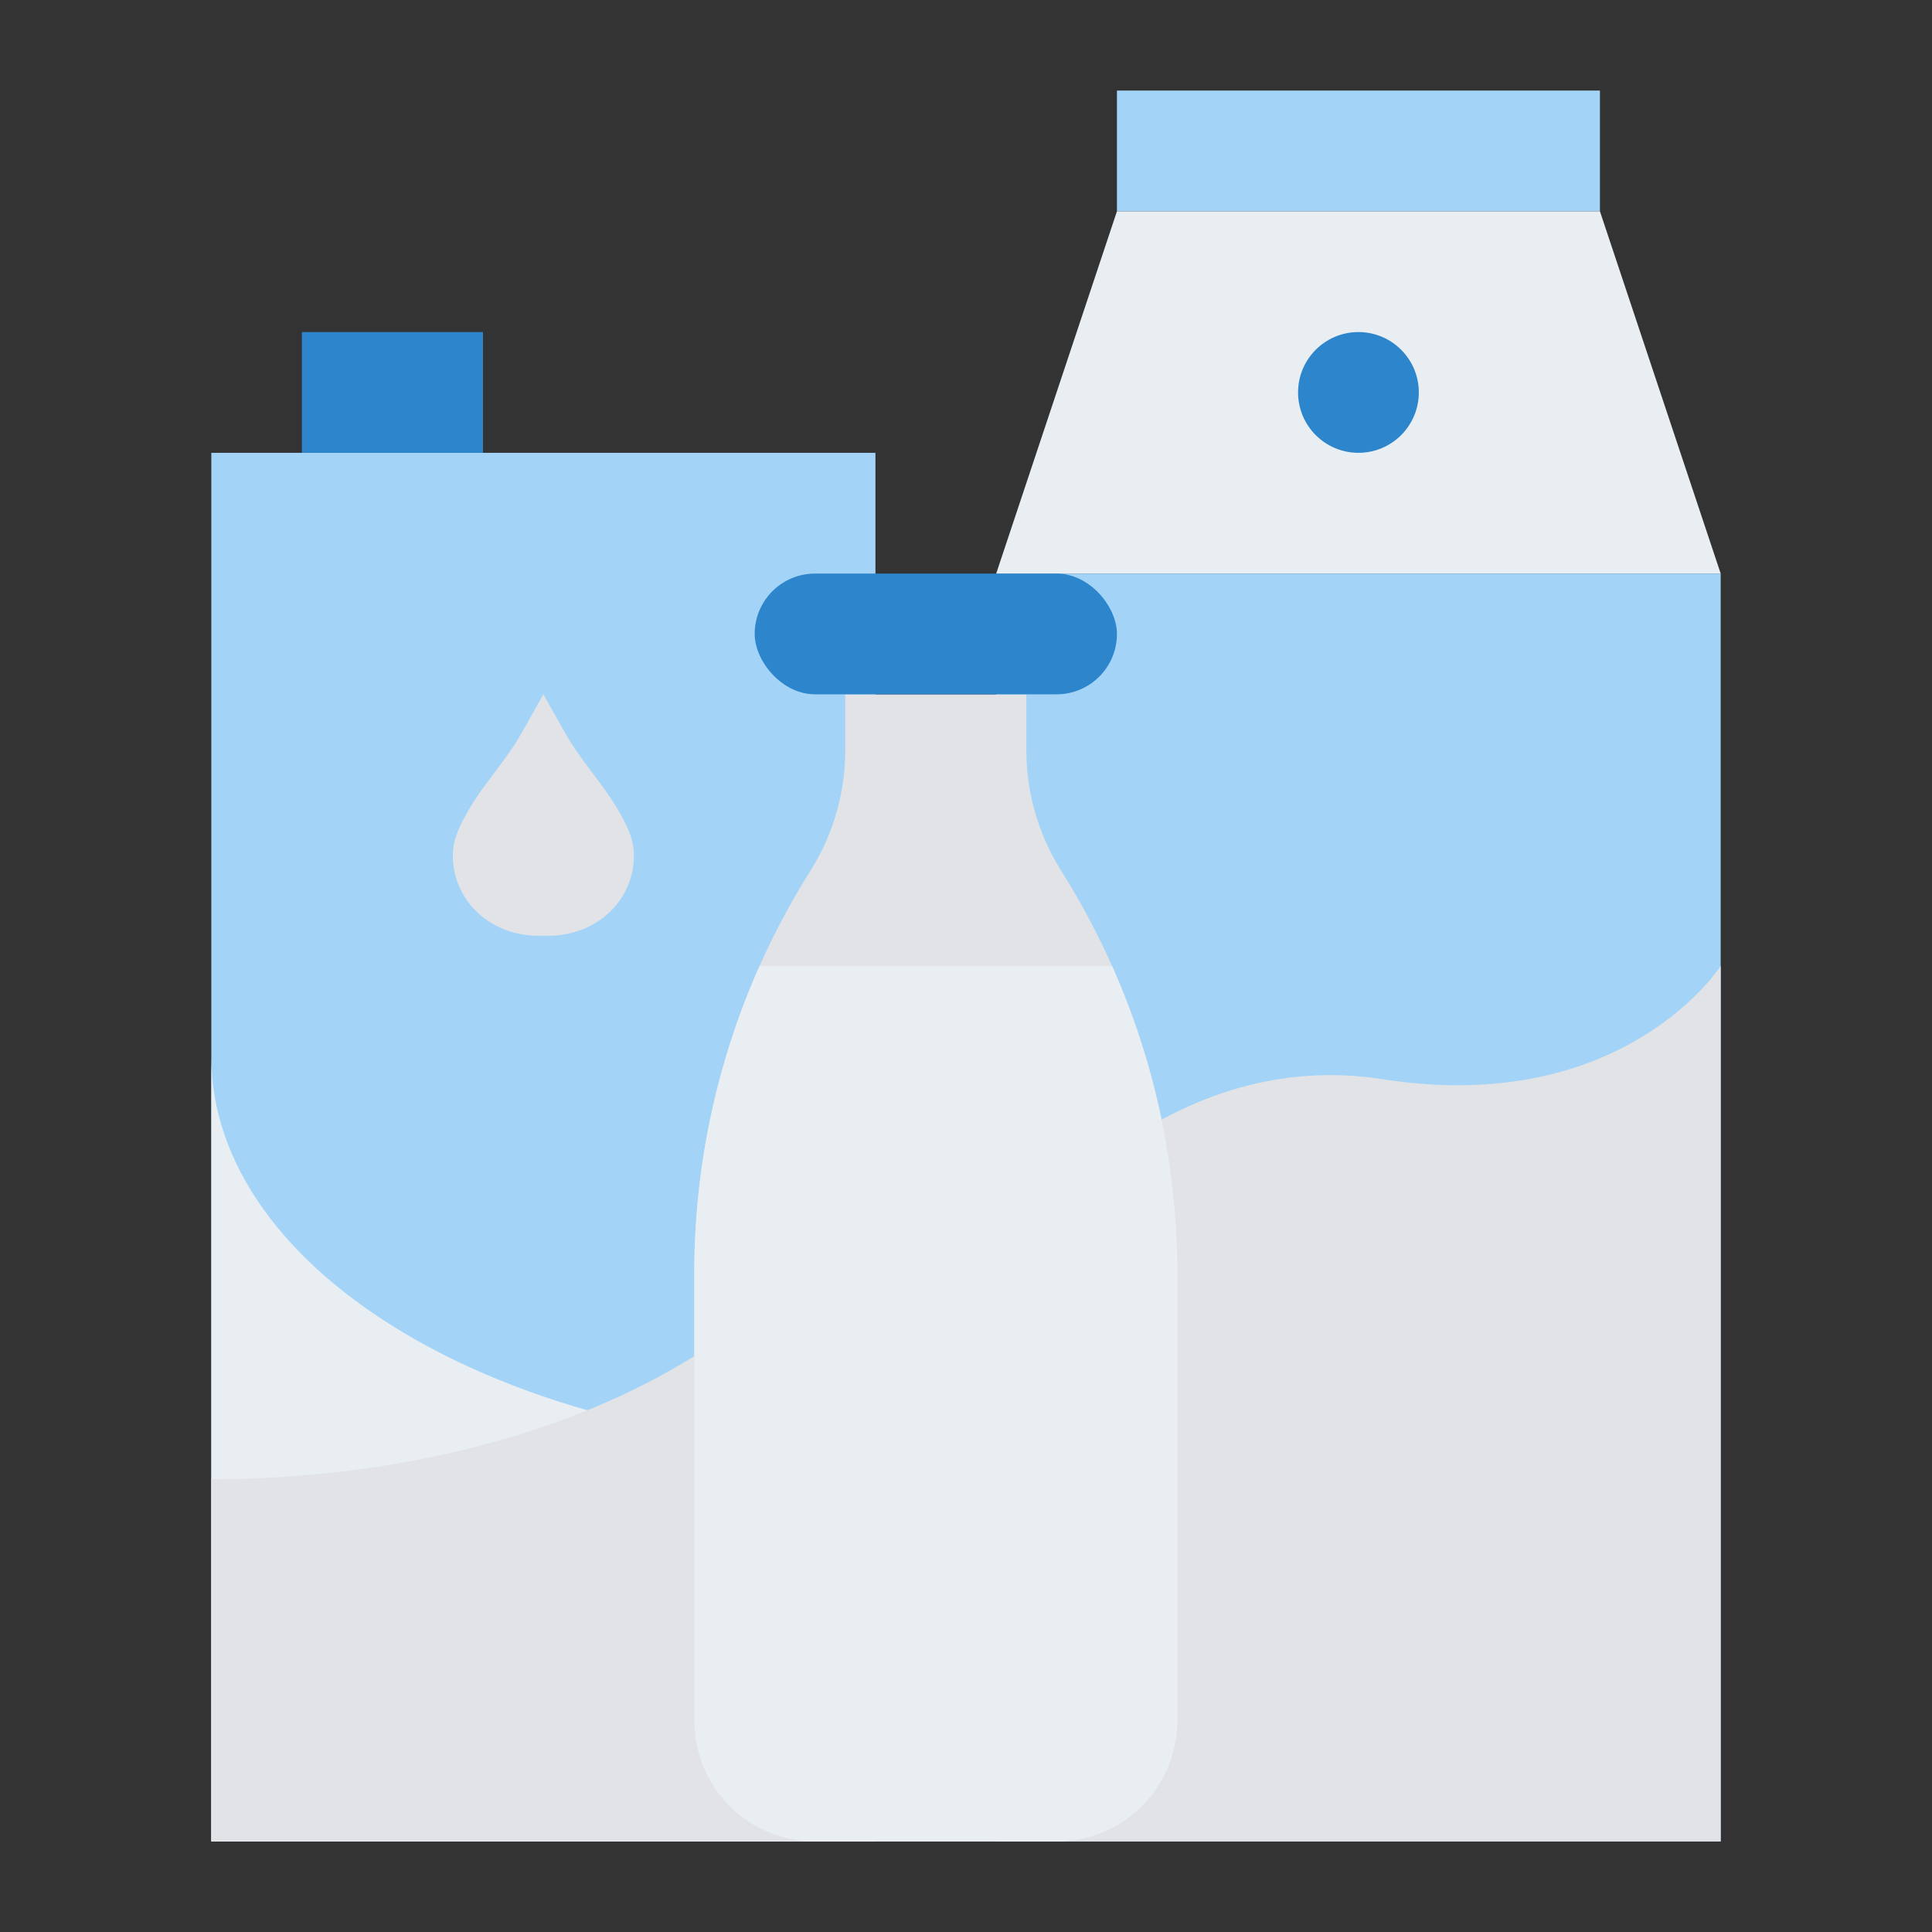 <svg id="Flat" height="512" viewBox="0 0 512 512" width="512" xmlns="http://www.w3.org/2000/svg"><rect x="0" y="0" width="512" height="512" fill="#333333" stroke="none"/><path d="m296 24h128v32h-128z" fill="#a3d4f7"/><path d="m456 152-32-96h-128l-32 96z" fill="#e9eef2"/><path d="m56 120h176v368h-176z" fill="#a3d4f7"/><path d="m56 280c0 57.438 78.8 104 176 104v104h-176z" fill="#e9eef2"/><path d="m232 288c0 57.438-78.8 104-176 104v96h176" fill="#e1e3e6"/><path d="m80 88h48v32h-48z" fill="#2d85cc"/><path d="m379.2 152h-115.2v336h115.2 76.8v-336z" fill="#a3d4f7"/><path d="m456 256v232h-192v-152s39.64-59.81 102.4-50c64 10 89.6-30 89.6-30z" fill="#e1e3e6"/><circle cx="360" cy="104" fill="#2d85cc" r="16"/><path d="m272 184v14.792a60 60 0 0 0 9.12 31.8l.48.767a200.006 200.006 0 0 1 30.4 106v118.641a32 32 0 0 1 -32 32h-64a32 32 0 0 1 -32-32v-118.641a200.006 200.006 0 0 1 30.4-106l.48-.767a60 60 0 0 0 9.12-31.8v-14.792" fill="#e1e3e6"/><path d="m312 337.36v118.64a32 32 0 0 1 -32 32h-64a32 32 0 0 1 -32-32v-118.64a200.061 200.061 0 0 1 17.29-81.36h93.42a200.061 200.061 0 0 1 17.29 81.36z" fill="#e9eef2"/><rect fill="#2d85cc" height="32" rx="16" width="96" x="200" y="152"/><path d="m144 184-5.839 10.38c-3.988 7.09-10.161 13.62-13.949 20.24-2.152 3.761-4.212 7.571-4.212 12.047 0 12.131 10.207 21.9 24 21.308 13.793.589 24-9.177 24-21.308 0-4.476-2.06-8.286-4.212-12.047-3.788-6.62-9.961-13.15-13.949-20.24z" fill="#e1e3e6"/></svg>